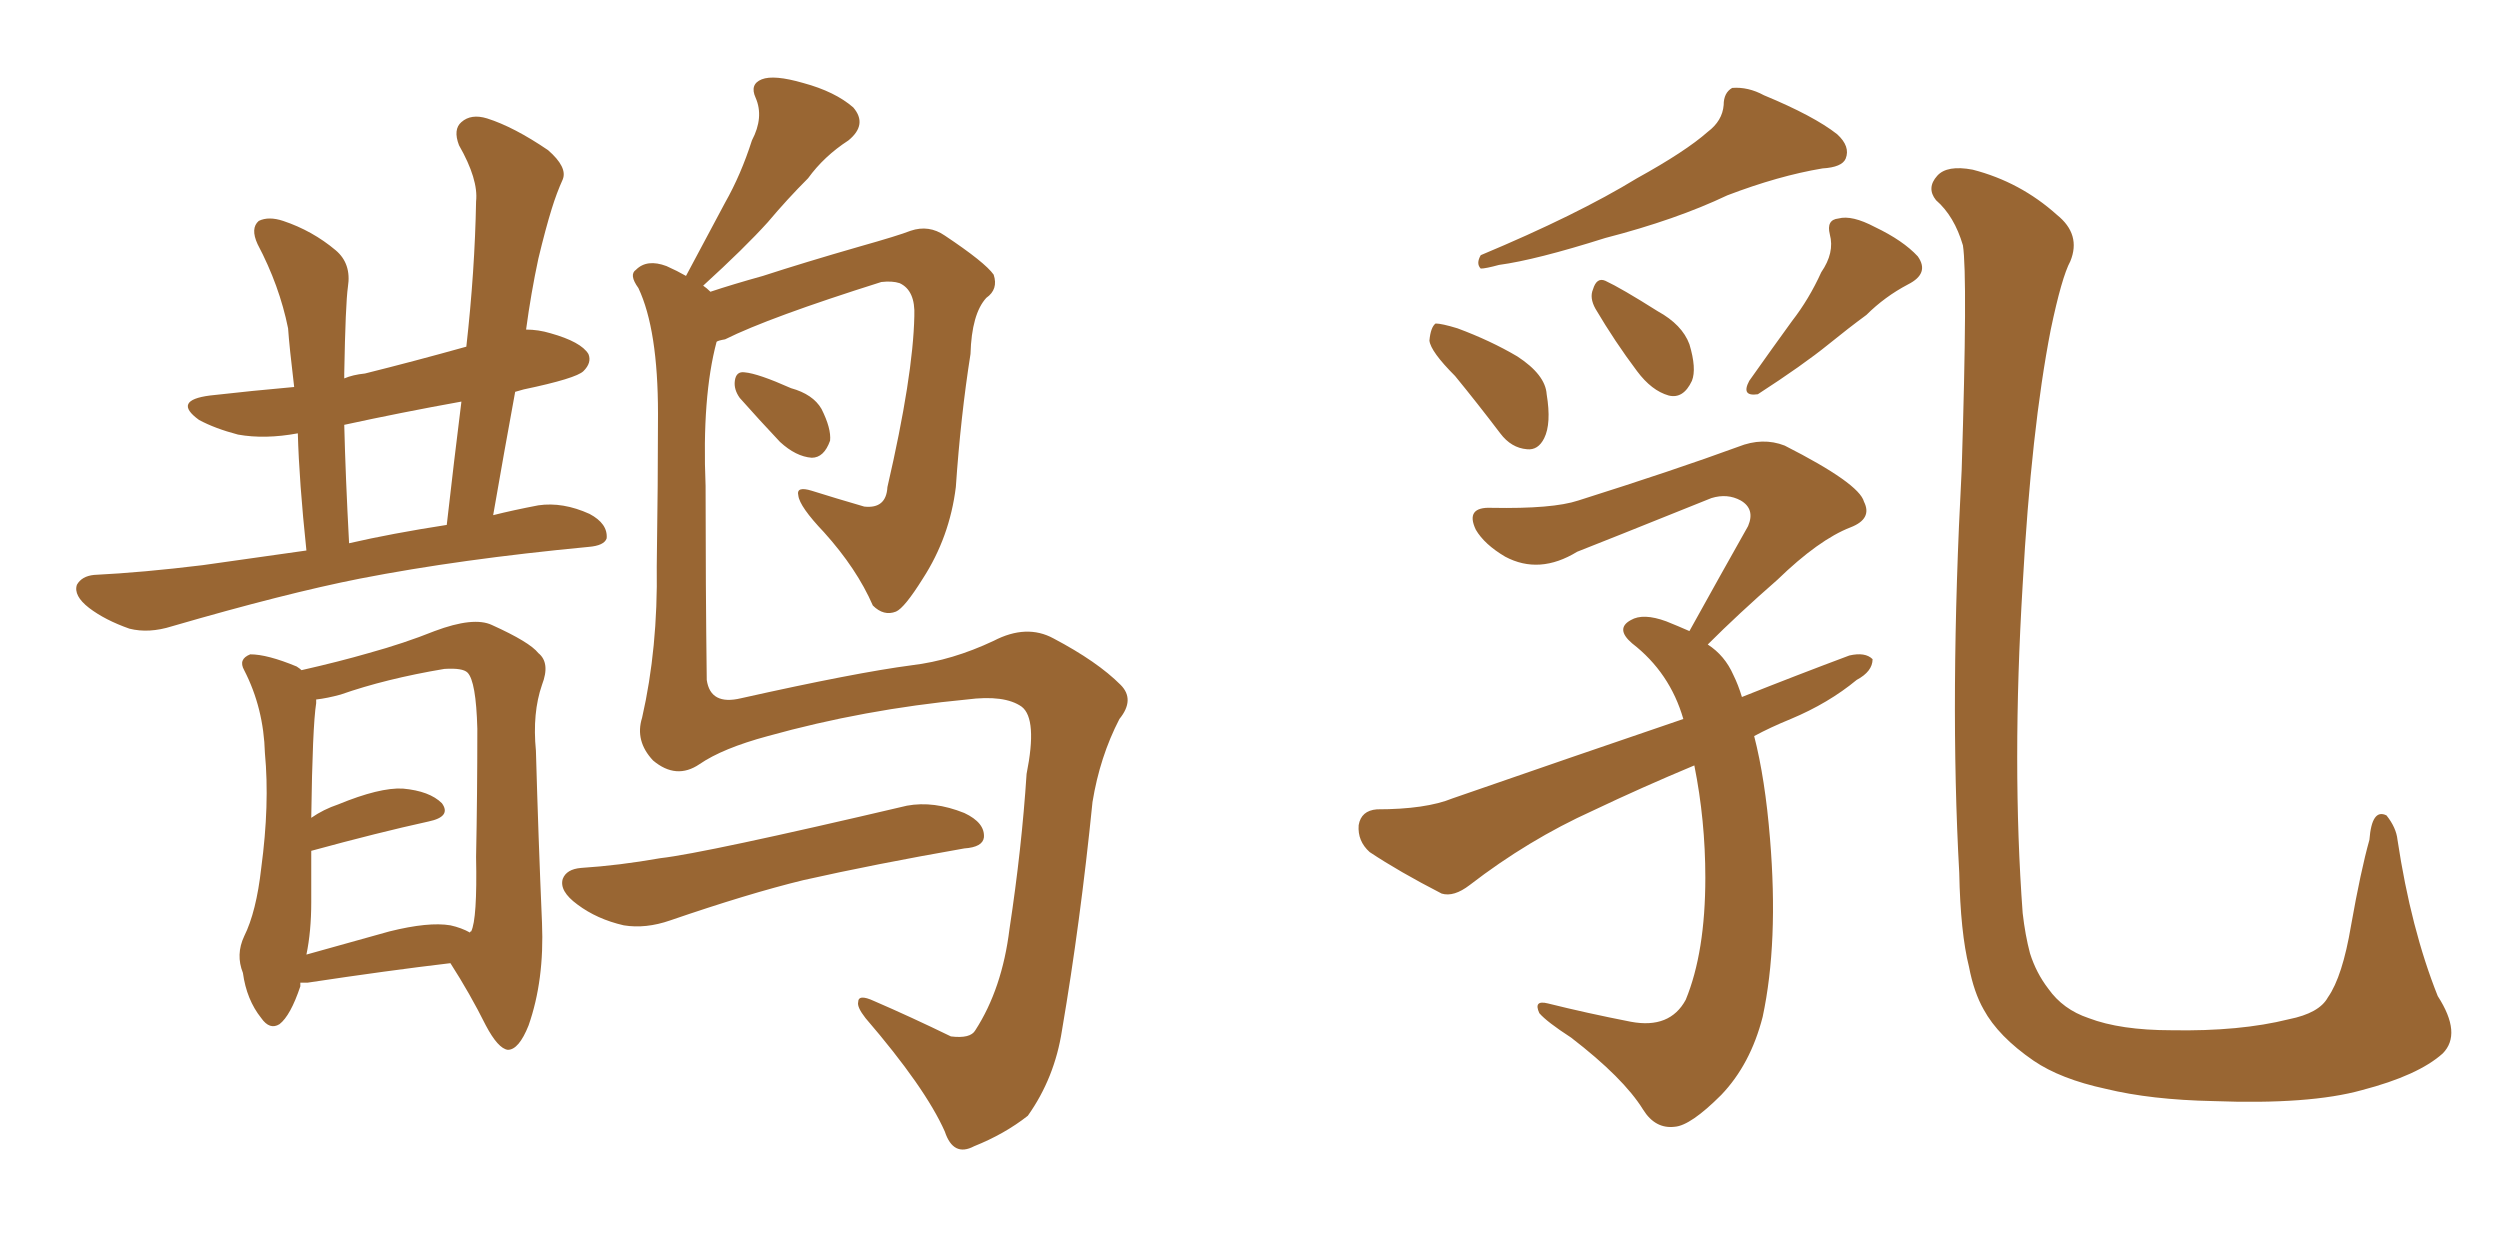 <svg xmlns="http://www.w3.org/2000/svg" xmlns:xlink="http://www.w3.org/1999/xlink" width="300" height="150"><path fill="#996633" padding="10" d="M36.77 66.06L36.77 66.06Q35.89 57.71 35.74 52.00L35.74 52.00Q31.79 52.73 28.56 52.15L28.56 52.15Q25.78 51.42 23.88 50.39L23.88 50.39Q20.65 48.05 25.20 47.46L25.20 47.46Q30.32 46.88 35.30 46.44L35.30 46.44Q34.72 41.60 34.57 39.40L34.57 39.40Q33.54 34.28 30.91 29.30L30.91 29.30Q30.03 27.39 31.05 26.51L31.05 26.51Q32.23 25.93 33.98 26.51L33.98 26.51Q37.50 27.69 40.28 30.03L40.28 30.03Q42.19 31.64 41.75 34.42L41.75 34.42Q41.46 36.47 41.31 44.82L41.31 44.82Q41.31 44.97 41.31 45.41L41.31 45.41Q42.33 44.97 43.80 44.82L43.80 44.82Q49.66 43.36 55.96 41.60L55.96 41.60Q56.98 32.52 57.13 24.17L57.13 24.17Q57.42 21.53 55.08 17.43L55.08 17.43Q54.35 15.53 55.37 14.65L55.37 14.65Q56.54 13.62 58.45 14.21L58.45 14.21Q61.67 15.23 65.77 18.02L65.77 18.02Q68.12 20.07 67.53 21.53L67.53 21.53Q66.80 23.14 66.21 25.05L66.21 25.05Q65.48 27.39 64.60 31.05L64.60 31.05Q63.72 35.16 63.13 39.55L63.13 39.55Q64.60 39.55 66.06 39.99L66.06 39.99Q69.73 41.02 70.61 42.48L70.61 42.48Q71.04 43.51 70.02 44.53L70.02 44.53Q69.14 45.41 62.84 46.73L62.84 46.73Q62.26 46.88 61.82 47.02L61.82 47.02Q60.50 54.20 59.18 61.82L59.18 61.82Q61.52 61.23 64.60 60.64L64.60 60.64Q67.53 60.21 70.75 61.67L70.75 61.67Q72.95 62.84 72.80 64.60L72.80 64.60Q72.51 65.48 70.61 65.63L70.61 65.63Q55.22 67.09 43.21 69.43L43.21 69.43Q34.28 71.19 20.65 75.15L20.65 75.15Q17.87 76.03 15.53 75.44L15.53 75.44Q12.60 74.41 10.69 72.95L10.69 72.95Q8.79 71.48 9.23 70.17L9.23 70.17Q9.81 69.14 11.28 68.99L11.28 68.99Q17.14 68.70 24.32 67.82L24.32 67.82Q27.39 67.38 36.77 66.06ZM41.89 65.19L41.89 65.19Q47.02 64.01 53.61 62.99L53.61 62.99Q54.49 55.22 55.37 48.19L55.37 48.19Q48.05 49.51 41.31 50.98L41.31 50.98Q41.46 57.13 41.89 65.19ZM36.04 117.92L36.04 117.92Q36.04 118.21 36.04 118.36L36.04 118.36Q34.86 121.88 33.54 122.90L33.54 122.90Q32.37 123.63 31.35 122.17L31.35 122.17Q29.59 119.97 29.15 116.75L29.15 116.75Q28.27 114.55 29.30 112.35L29.30 112.35Q30.76 109.42 31.35 104.15L31.35 104.15Q32.37 96.53 31.79 90.38L31.79 90.38Q31.64 84.96 29.30 80.42L29.30 80.42Q28.56 79.10 30.03 78.52L30.03 78.52Q32.08 78.52 35.60 79.98L35.60 79.98Q36.04 80.27 36.18 80.42L36.18 80.42Q40.72 79.39 44.24 78.37L44.24 78.37Q48.49 77.20 52.15 75.73L52.15 75.73Q56.84 73.97 59.03 75L59.03 75Q63.57 77.05 64.60 78.37L64.60 78.37Q66.06 79.54 65.04 82.18L65.04 82.18Q63.87 85.55 64.31 90.09L64.31 90.09Q64.60 100.49 65.04 110.74L65.04 110.74Q65.33 117.63 63.43 123.05L63.43 123.05Q62.26 125.98 60.94 125.98L60.94 125.98Q59.77 125.83 58.30 123.05L58.30 123.05Q56.40 119.24 54.05 115.58L54.05 115.58Q46.58 116.46 36.91 117.92L36.91 117.92Q36.18 117.92 36.04 117.92ZM54.05 111.04L54.05 111.04Q55.37 111.33 56.40 111.91L56.40 111.91Q56.40 111.77 56.54 111.77L56.54 111.77Q57.28 110.30 57.13 102.83L57.13 102.83Q57.28 95.36 57.28 87.45L57.28 87.45Q57.13 81.74 56.10 80.71L56.10 80.71Q55.52 80.13 53.32 80.27L53.32 80.27Q46.29 81.45 40.87 83.35L40.87 83.35Q39.26 83.79 37.94 83.94L37.94 83.94Q37.94 84.23 37.94 84.38L37.94 84.38Q37.50 87.16 37.35 98.14L37.35 98.14Q38.82 97.12 40.58 96.53L40.58 96.53Q45.56 94.48 48.34 94.63L48.34 94.63Q51.56 94.92 53.03 96.39L53.03 96.39Q54.20 98.00 51.42 98.58L51.42 98.58Q45.41 99.90 37.35 102.10L37.35 102.10Q37.35 105.03 37.35 108.25L37.35 108.25Q37.35 111.77 36.77 114.55L36.77 114.55Q41.46 113.23 46.73 111.77L46.73 111.77Q51.42 110.60 54.05 111.04ZM85.99 41.02L85.99 41.02Q84.23 47.61 84.67 58.30L84.67 58.30Q84.67 70.17 84.81 81.59L84.81 81.59Q85.25 84.67 88.92 83.79L88.92 83.79Q102.69 80.71 109.42 79.83L109.42 79.83Q114.26 79.25 119.24 76.90L119.24 76.90Q123.19 74.85 126.42 76.61L126.42 76.61Q131.69 79.39 134.47 82.18L134.47 82.18Q136.23 83.94 134.33 86.28L134.33 86.28Q131.98 90.82 131.10 96.24L131.10 96.24Q129.64 110.74 127.44 123.63L127.44 123.63Q126.56 129.35 123.34 133.89L123.34 133.89Q120.56 136.08 116.89 137.55L116.89 137.55Q114.40 138.87 113.38 135.79L113.38 135.79Q111.04 130.52 103.86 122.17L103.86 122.17Q102.83 120.85 102.98 120.26L102.98 120.26Q102.98 119.24 104.88 120.12L104.88 120.12Q109.28 122.02 114.11 124.37L114.11 124.37Q116.46 124.66 117.04 123.63L117.04 123.63Q120.26 118.65 121.14 111.47L121.14 111.47Q122.61 101.81 123.19 92.87L123.19 92.87Q124.51 86.28 122.61 84.81L122.61 84.81Q120.56 83.35 116.02 83.94L116.02 83.94Q103.71 85.11 92.14 88.33L92.14 88.33Q86.72 89.79 83.94 91.70L83.94 91.70Q81.15 93.60 78.37 91.26L78.37 91.26Q76.17 88.92 77.05 86.13L77.05 86.13Q78.96 77.78 78.81 67.97L78.81 67.97Q78.96 57.71 78.96 49.66L78.96 49.66Q78.96 39.55 76.61 34.57L76.61 34.57Q75.44 32.96 76.32 32.37L76.32 32.37Q77.64 31.05 79.98 31.93L79.98 31.93Q81.30 32.52 82.32 33.11L82.32 33.11Q84.81 28.42 87.01 24.32L87.01 24.32Q88.92 20.95 90.23 16.85L90.23 16.85Q91.70 14.06 90.67 11.72L90.67 11.72Q89.94 10.11 91.41 9.52L91.41 9.52Q92.87 8.94 96.39 9.96L96.39 9.96Q100.20 10.99 102.39 12.89L102.39 12.89Q104.15 14.94 101.81 16.85L101.81 16.85Q98.88 18.75 96.97 21.39L96.97 21.39Q94.48 23.88 92.14 26.66L92.14 26.66Q89.36 29.74 84.38 34.28L84.38 34.28Q84.81 34.57 85.25 35.01L85.25 35.01Q87.89 34.13 91.55 33.11L91.55 33.11Q96.53 31.49 103.13 29.59L103.13 29.59Q107.81 28.27 109.28 27.69L109.28 27.69Q111.47 26.95 113.38 28.27L113.38 28.27Q118.21 31.49 119.24 32.96L119.24 32.96Q119.82 34.72 118.36 35.74L118.36 35.74Q116.60 37.65 116.46 42.48L116.46 42.48Q115.28 49.95 114.70 58.45L114.70 58.45Q113.96 64.45 110.74 69.43L110.74 69.43Q108.54 72.95 107.52 73.39L107.52 73.39Q106.05 73.97 104.74 72.66L104.74 72.66Q102.83 68.26 98.88 63.87L98.88 63.87Q95.95 60.79 95.80 59.47L95.80 59.47Q95.51 58.30 97.41 58.89L97.41 58.89Q100.20 59.77 103.71 60.79L103.71 60.79Q106.35 61.08 106.49 58.45L106.49 58.45Q109.57 45.12 109.72 37.94L109.72 37.94Q109.86 34.86 107.96 33.98L107.96 33.98Q107.08 33.69 105.76 33.84L105.76 33.84Q92.29 38.09 87.01 40.72L87.01 40.72Q86.13 40.87 85.99 41.02ZM88.77 47.75L88.77 47.75Q88.04 46.73 88.18 45.70L88.18 45.70Q88.33 44.53 89.36 44.68L89.36 44.68Q90.97 44.82 94.92 46.58L94.92 46.58Q97.56 47.31 98.58 49.07L98.58 49.07Q99.76 51.42 99.61 52.88L99.61 52.88Q98.88 54.93 97.41 54.93L97.41 54.93Q95.51 54.79 93.60 53.03L93.60 53.03Q91.11 50.39 88.77 47.75ZM69.73 104.15L69.73 104.15L69.73 104.15Q74.27 103.86 79.25 102.98L79.25 102.98Q84.52 102.39 108.84 96.68L108.84 96.68Q112.06 96.09 115.72 97.56L115.72 97.56Q118.21 98.73 118.07 100.49L118.07 100.49Q117.92 101.66 115.72 101.81L115.72 101.81Q104.88 103.71 96.39 105.62L96.39 105.62Q89.79 107.23 80.42 110.45L80.42 110.45Q77.49 111.47 74.85 111.04L74.85 111.04Q71.63 110.30 69.29 108.54L69.29 108.54Q67.09 106.93 67.53 105.47L67.53 105.47Q67.97 104.30 69.73 104.15ZM204.93 15.82L204.93 15.82Q206.69 14.50 206.84 12.60L206.84 12.60Q206.84 11.13 207.86 10.55L207.86 10.55Q209.77 10.40 211.67 11.43L211.67 11.43Q217.68 13.92 220.46 16.11L220.46 16.11Q222.07 17.58 221.48 19.04L221.48 19.04Q221.04 20.07 218.70 20.21L218.70 20.21Q213.43 21.09 207.28 23.44L207.28 23.44Q201.12 26.37 192.63 28.56L192.63 28.56Q184.28 31.20 179.88 31.79L179.88 31.79Q178.27 32.23 177.69 32.23L177.69 32.23Q177.10 31.64 177.69 30.62L177.69 30.62Q189.26 25.78 196.44 21.39L196.44 21.39Q202.29 18.16 204.93 15.82ZM191.46 37.06L191.46 37.06Q190.72 35.74 191.16 34.72L191.16 34.72Q191.60 33.25 192.63 33.69L192.63 33.69Q194.53 34.57 198.93 37.35L198.93 37.35Q201.86 38.96 202.73 41.31L202.73 41.31Q203.61 44.24 203.03 45.70L203.03 45.70Q202.00 47.90 200.24 47.46L200.24 47.46Q198.19 46.88 196.44 44.53L196.44 44.53Q193.80 41.02 191.46 37.06ZM174.61 45.12L174.61 45.12Q171.68 42.19 171.53 40.87L171.53 40.87Q171.68 39.26 172.27 38.82L172.27 38.82Q173.00 38.82 174.90 39.40L174.90 39.40Q178.86 40.87 182.08 42.77L182.08 42.77Q185.45 44.97 185.60 47.31L185.60 47.31Q186.18 50.83 185.30 52.59L185.30 52.59Q184.57 54.05 183.25 53.91L183.25 53.91Q181.35 53.76 180.03 52.00L180.03 52.00Q177.25 48.34 174.61 45.12ZM218.55 32.67L218.55 32.67Q220.17 30.32 219.58 28.13L219.58 28.13Q219.14 26.37 220.61 26.22L220.61 26.22Q222.22 25.78 225 27.25L225 27.25Q228.37 28.86 230.13 30.76L230.13 30.76Q231.59 32.81 228.96 34.13L228.96 34.13Q226.17 35.60 223.97 37.79L223.97 37.79Q221.78 39.40 219.43 41.31L219.43 41.31Q216.36 43.80 210.94 47.31L210.94 47.31Q208.89 47.61 209.91 45.70L209.91 45.70Q212.70 41.75 215.04 38.53L215.04 38.53Q217.09 35.89 218.55 32.67ZM210.50 88.33L210.50 88.33Q211.82 93.46 212.40 100.63L212.40 100.63Q213.43 113.09 211.52 122.02L211.52 122.02Q210.06 127.73 206.54 131.40L206.54 131.40Q202.88 135.06 200.98 135.21L200.98 135.21Q198.63 135.50 197.17 133.15L197.17 133.15Q194.82 129.35 188.53 124.51L188.53 124.51Q185.60 122.61 184.72 121.58L184.72 121.58Q183.98 119.97 185.74 120.41L185.74 120.41Q190.43 121.58 195.70 122.61L195.70 122.61Q200.39 123.49 202.29 119.97L202.29 119.97Q204.64 114.26 204.64 105.32L204.64 105.32Q204.64 98.44 203.32 91.85L203.32 91.85Q197.02 94.48 191.16 97.27L191.16 97.27Q183.40 100.78 176.37 106.20L176.37 106.20Q174.46 107.67 173.00 107.23L173.00 107.23Q167.87 104.59 164.36 102.25L164.36 102.25Q162.89 100.93 163.04 99.02L163.04 99.02Q163.33 97.27 165.23 97.12L165.23 97.12Q171.09 97.12 174.32 95.80L174.32 95.80Q188.67 90.82 202.00 86.28L202.00 86.28Q200.39 80.71 195.85 77.20L195.85 77.20Q193.80 75.44 195.70 74.41L195.70 74.41Q197.17 73.54 199.95 74.56L199.95 74.56Q201.42 75.15 202.73 75.73L202.73 75.73Q206.54 68.85 209.77 63.13L209.77 63.13Q210.64 61.08 208.89 60.06L208.89 60.06Q207.28 59.18 205.37 59.77L205.37 59.77Q191.89 65.19 189.26 66.21L189.26 66.21Q184.72 68.99 180.62 66.80L180.62 66.80Q178.13 65.33 177.10 63.57L177.10 63.57Q175.78 60.79 179.00 60.94L179.00 60.94Q186.33 61.08 189.40 60.06L189.40 60.06Q200.98 56.40 208.59 53.61L208.59 53.61Q211.52 52.44 214.16 53.47L214.16 53.47Q223.10 58.01 223.68 60.21L223.68 60.21Q224.71 62.26 222.07 63.28L222.07 63.28Q218.26 64.75 213.28 69.58L213.28 69.58Q208.59 73.68 204.93 77.34L204.93 77.34Q206.98 78.66 208.01 81.01L208.01 81.01Q208.59 82.18 209.03 83.64L209.03 83.64Q215.63 81.01 221.92 78.66L221.92 78.66Q223.83 78.22 224.71 79.10L224.71 79.10Q224.71 80.57 222.80 81.59L222.80 81.59Q219.43 84.38 214.89 86.28L214.89 86.28Q212.40 87.30 210.50 88.33ZM293.12 126.42L293.12 126.42L293.12 126.42Q290.19 129.05 283.45 130.81L283.45 130.81Q277.15 132.57 265.58 132.13L265.58 132.13Q258.11 131.98 252.69 130.66L252.69 130.66Q247.27 129.49 244.04 127.29L244.04 127.29Q239.79 124.37 238.04 121.14L238.04 121.14Q236.87 119.09 236.28 116.02L236.28 116.02Q235.25 111.91 235.11 104.74L235.11 104.74Q233.94 83.79 235.40 56.40L235.40 56.40Q236.13 33.11 235.55 29.44L235.55 29.44Q234.52 25.93 232.32 24.02L232.32 24.02Q231.15 22.56 232.47 21.09L232.47 21.09Q233.64 19.78 236.72 20.36L236.72 20.36Q242.43 21.83 246.83 25.78L246.83 25.78Q249.76 28.13 248.44 31.35L248.44 31.35Q247.41 33.25 246.09 39.55L246.09 39.55Q243.75 51.56 242.72 70.17L242.72 70.17Q241.41 91.85 242.72 109.57L242.72 109.57Q243.02 112.21 243.60 114.40L243.60 114.40Q244.34 116.75 245.80 118.65L245.80 118.65Q247.56 121.14 250.63 122.17L250.63 122.17Q254.44 123.63 260.60 123.63L260.60 123.63Q268.80 123.78 274.66 122.31L274.66 122.31Q278.32 121.58 279.35 119.68L279.35 119.68Q281.10 117.19 282.13 111.04L282.13 111.04Q283.30 104.44 284.33 100.78L284.33 100.78Q284.62 96.97 286.38 97.85L286.38 97.85Q287.55 99.32 287.70 100.78L287.70 100.78Q289.31 111.47 292.53 119.53L292.53 119.53Q295.46 124.07 293.12 126.42Z"/></svg>